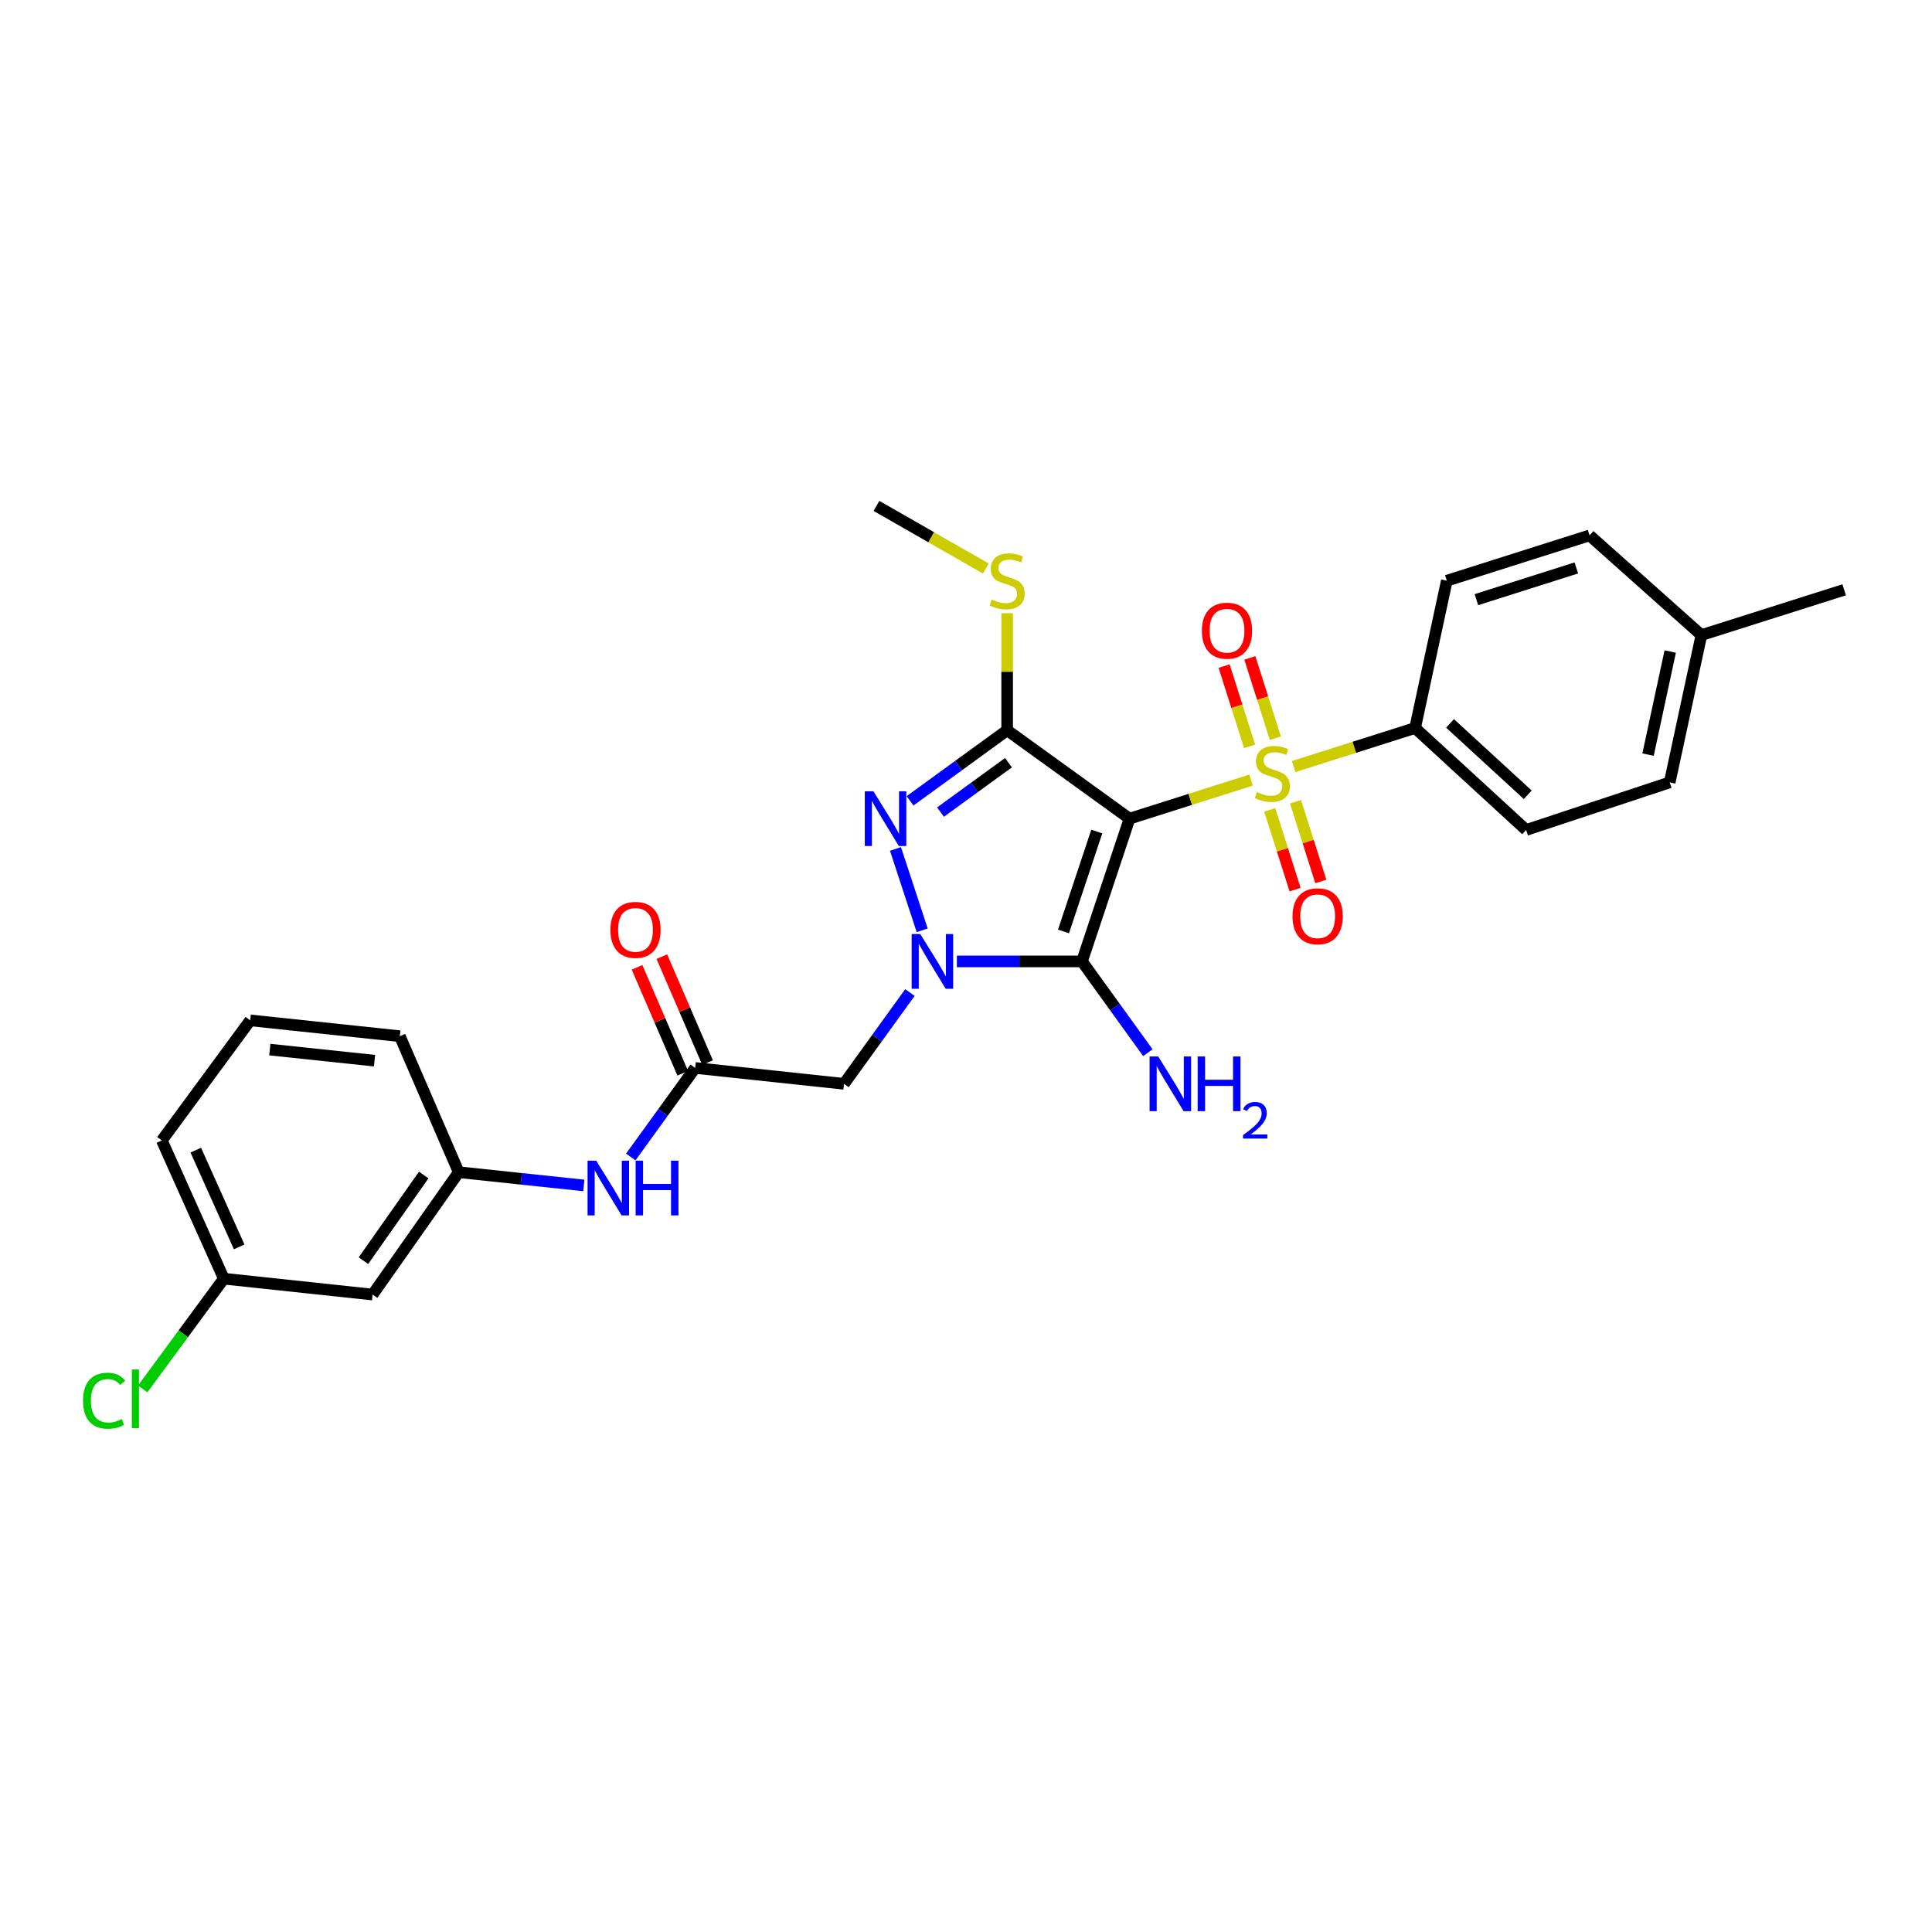 <?xml version='1.0' encoding='iso-8859-1'?>
<svg version='1.1' baseProfile='full'
              xmlns='http://www.w3.org/2000/svg'
                      xmlns:rdkit='http://www.rdkit.org/xml'
                      xmlns:xlink='http://www.w3.org/1999/xlink'
                  xml:space='preserve'
width='1000px' height='1000px' viewBox='0 0 1000 1000'>
<!-- END OF HEADER -->
<rect style='opacity:1.0;fill:#FFFFFF;stroke:none' width='1000' height='1000' x='0' y='0'> </rect>
<path class='bond-0' d='M 584.651,423.732 L 616.096,413.748' style='fill:none;fill-rule:evenodd;stroke:#000000;stroke-width:6px;stroke-linecap:butt;stroke-linejoin:miter;stroke-opacity:1' />
<path class='bond-0' d='M 616.096,413.748 L 647.541,403.764' style='fill:none;fill-rule:evenodd;stroke:#CCCC00;stroke-width:6px;stroke-linecap:butt;stroke-linejoin:miter;stroke-opacity:1' />
<path class='bond-2' d='M 584.651,423.732 L 560.027,497.625' style='fill:none;fill-rule:evenodd;stroke:#000000;stroke-width:6px;stroke-linecap:butt;stroke-linejoin:miter;stroke-opacity:1' />
<path class='bond-2' d='M 567.692,430.396 L 550.456,482.121' style='fill:none;fill-rule:evenodd;stroke:#000000;stroke-width:6px;stroke-linecap:butt;stroke-linejoin:miter;stroke-opacity:1' />
<path class='bond-3' d='M 584.651,423.732 L 521.298,377.973' style='fill:none;fill-rule:evenodd;stroke:#000000;stroke-width:6px;stroke-linecap:butt;stroke-linejoin:miter;stroke-opacity:1' />
<path class='bond-7' d='M 669.578,396.769 L 701.016,386.792' style='fill:none;fill-rule:evenodd;stroke:#CCCC00;stroke-width:6px;stroke-linecap:butt;stroke-linejoin:miter;stroke-opacity:1' />
<path class='bond-7' d='M 701.016,386.792 L 732.453,376.815' style='fill:none;fill-rule:evenodd;stroke:#000000;stroke-width:6px;stroke-linecap:butt;stroke-linejoin:miter;stroke-opacity:1' />
<path class='bond-8' d='M 660.123,382.092 L 653.524,361.312' style='fill:none;fill-rule:evenodd;stroke:#CCCC00;stroke-width:6px;stroke-linecap:butt;stroke-linejoin:miter;stroke-opacity:1' />
<path class='bond-8' d='M 653.524,361.312 L 646.926,340.533' style='fill:none;fill-rule:evenodd;stroke:#FF0000;stroke-width:6px;stroke-linecap:butt;stroke-linejoin:miter;stroke-opacity:1' />
<path class='bond-8' d='M 646.797,386.323 L 640.198,365.544' style='fill:none;fill-rule:evenodd;stroke:#CCCC00;stroke-width:6px;stroke-linecap:butt;stroke-linejoin:miter;stroke-opacity:1' />
<path class='bond-8' d='M 640.198,365.544 L 633.6,344.765' style='fill:none;fill-rule:evenodd;stroke:#FF0000;stroke-width:6px;stroke-linecap:butt;stroke-linejoin:miter;stroke-opacity:1' />
<path class='bond-9' d='M 657.233,419.199 L 663.78,439.835' style='fill:none;fill-rule:evenodd;stroke:#CCCC00;stroke-width:6px;stroke-linecap:butt;stroke-linejoin:miter;stroke-opacity:1' />
<path class='bond-9' d='M 663.78,439.835 L 670.328,460.472' style='fill:none;fill-rule:evenodd;stroke:#FF0000;stroke-width:6px;stroke-linecap:butt;stroke-linejoin:miter;stroke-opacity:1' />
<path class='bond-9' d='M 670.56,414.97 L 677.107,435.607' style='fill:none;fill-rule:evenodd;stroke:#CCCC00;stroke-width:6px;stroke-linecap:butt;stroke-linejoin:miter;stroke-opacity:1' />
<path class='bond-9' d='M 677.107,435.607 L 683.655,456.243' style='fill:none;fill-rule:evenodd;stroke:#FF0000;stroke-width:6px;stroke-linecap:butt;stroke-linejoin:miter;stroke-opacity:1' />
<path class='bond-1' d='M 495.283,497.625 L 527.655,497.625' style='fill:none;fill-rule:evenodd;stroke:#0000FF;stroke-width:6px;stroke-linecap:butt;stroke-linejoin:miter;stroke-opacity:1' />
<path class='bond-1' d='M 527.655,497.625 L 560.027,497.625' style='fill:none;fill-rule:evenodd;stroke:#000000;stroke-width:6px;stroke-linecap:butt;stroke-linejoin:miter;stroke-opacity:1' />
<path class='bond-5' d='M 470.97,513.739 L 453.909,537.363' style='fill:none;fill-rule:evenodd;stroke:#0000FF;stroke-width:6px;stroke-linecap:butt;stroke-linejoin:miter;stroke-opacity:1' />
<path class='bond-5' d='M 453.909,537.363 L 436.848,560.986' style='fill:none;fill-rule:evenodd;stroke:#000000;stroke-width:6px;stroke-linecap:butt;stroke-linejoin:miter;stroke-opacity:1' />
<path class='bond-28' d='M 477.322,481.521 L 463.503,439.412' style='fill:none;fill-rule:evenodd;stroke:#0000FF;stroke-width:6px;stroke-linecap:butt;stroke-linejoin:miter;stroke-opacity:1' />
<path class='bond-12' d='M 560.027,497.625 L 577.08,521.249' style='fill:none;fill-rule:evenodd;stroke:#000000;stroke-width:6px;stroke-linecap:butt;stroke-linejoin:miter;stroke-opacity:1' />
<path class='bond-12' d='M 577.08,521.249 L 594.132,544.872' style='fill:none;fill-rule:evenodd;stroke:#0000FF;stroke-width:6px;stroke-linecap:butt;stroke-linejoin:miter;stroke-opacity:1' />
<path class='bond-4' d='M 521.298,377.973 L 496.17,396.241' style='fill:none;fill-rule:evenodd;stroke:#000000;stroke-width:6px;stroke-linecap:butt;stroke-linejoin:miter;stroke-opacity:1' />
<path class='bond-4' d='M 496.17,396.241 L 471.042,414.509' style='fill:none;fill-rule:evenodd;stroke:#0000FF;stroke-width:6px;stroke-linecap:butt;stroke-linejoin:miter;stroke-opacity:1' />
<path class='bond-4' d='M 521.981,394.762 L 504.392,407.55' style='fill:none;fill-rule:evenodd;stroke:#000000;stroke-width:6px;stroke-linecap:butt;stroke-linejoin:miter;stroke-opacity:1' />
<path class='bond-4' d='M 504.392,407.55 L 486.802,420.338' style='fill:none;fill-rule:evenodd;stroke:#0000FF;stroke-width:6px;stroke-linecap:butt;stroke-linejoin:miter;stroke-opacity:1' />
<path class='bond-11' d='M 521.298,377.973 L 521.298,347.682' style='fill:none;fill-rule:evenodd;stroke:#000000;stroke-width:6px;stroke-linecap:butt;stroke-linejoin:miter;stroke-opacity:1' />
<path class='bond-11' d='M 521.298,347.682 L 521.298,317.391' style='fill:none;fill-rule:evenodd;stroke:#CCCC00;stroke-width:6px;stroke-linecap:butt;stroke-linejoin:miter;stroke-opacity:1' />
<path class='bond-6' d='M 436.848,560.986 L 359.816,552.768' style='fill:none;fill-rule:evenodd;stroke:#000000;stroke-width:6px;stroke-linecap:butt;stroke-linejoin:miter;stroke-opacity:1' />
<path class='bond-10' d='M 359.816,552.768 L 343.154,575.807' style='fill:none;fill-rule:evenodd;stroke:#000000;stroke-width:6px;stroke-linecap:butt;stroke-linejoin:miter;stroke-opacity:1' />
<path class='bond-10' d='M 343.154,575.807 L 326.492,598.847' style='fill:none;fill-rule:evenodd;stroke:#0000FF;stroke-width:6px;stroke-linecap:butt;stroke-linejoin:miter;stroke-opacity:1' />
<path class='bond-14' d='M 366.235,549.997 L 354.399,522.577' style='fill:none;fill-rule:evenodd;stroke:#000000;stroke-width:6px;stroke-linecap:butt;stroke-linejoin:miter;stroke-opacity:1' />
<path class='bond-14' d='M 354.399,522.577 L 342.563,495.158' style='fill:none;fill-rule:evenodd;stroke:#FF0000;stroke-width:6px;stroke-linecap:butt;stroke-linejoin:miter;stroke-opacity:1' />
<path class='bond-14' d='M 353.398,555.538 L 341.562,528.119' style='fill:none;fill-rule:evenodd;stroke:#000000;stroke-width:6px;stroke-linecap:butt;stroke-linejoin:miter;stroke-opacity:1' />
<path class='bond-14' d='M 341.562,528.119 L 329.726,500.699' style='fill:none;fill-rule:evenodd;stroke:#FF0000;stroke-width:6px;stroke-linecap:butt;stroke-linejoin:miter;stroke-opacity:1' />
<path class='bond-16' d='M 732.453,376.815 L 789.926,429.596' style='fill:none;fill-rule:evenodd;stroke:#000000;stroke-width:6px;stroke-linecap:butt;stroke-linejoin:miter;stroke-opacity:1' />
<path class='bond-16' d='M 750.531,374.434 L 790.762,411.381' style='fill:none;fill-rule:evenodd;stroke:#000000;stroke-width:6px;stroke-linecap:butt;stroke-linejoin:miter;stroke-opacity:1' />
<path class='bond-17' d='M 732.453,376.815 L 748.866,300.576' style='fill:none;fill-rule:evenodd;stroke:#000000;stroke-width:6px;stroke-linecap:butt;stroke-linejoin:miter;stroke-opacity:1' />
<path class='bond-13' d='M 302.179,613.582 L 269.808,610.156' style='fill:none;fill-rule:evenodd;stroke:#0000FF;stroke-width:6px;stroke-linecap:butt;stroke-linejoin:miter;stroke-opacity:1' />
<path class='bond-13' d='M 269.808,610.156 L 237.437,606.73' style='fill:none;fill-rule:evenodd;stroke:#000000;stroke-width:6px;stroke-linecap:butt;stroke-linejoin:miter;stroke-opacity:1' />
<path class='bond-25' d='M 510.269,294.263 L 481.963,278.058' style='fill:none;fill-rule:evenodd;stroke:#CCCC00;stroke-width:6px;stroke-linecap:butt;stroke-linejoin:miter;stroke-opacity:1' />
<path class='bond-25' d='M 481.963,278.058 L 453.657,261.854' style='fill:none;fill-rule:evenodd;stroke:#000000;stroke-width:6px;stroke-linecap:butt;stroke-linejoin:miter;stroke-opacity:1' />
<path class='bond-15' d='M 237.437,606.73 L 192.867,670.067' style='fill:none;fill-rule:evenodd;stroke:#000000;stroke-width:6px;stroke-linecap:butt;stroke-linejoin:miter;stroke-opacity:1' />
<path class='bond-15' d='M 219.317,608.184 L 188.118,652.52' style='fill:none;fill-rule:evenodd;stroke:#000000;stroke-width:6px;stroke-linecap:butt;stroke-linejoin:miter;stroke-opacity:1' />
<path class='bond-24' d='M 237.437,606.73 L 206.949,536.331' style='fill:none;fill-rule:evenodd;stroke:#000000;stroke-width:6px;stroke-linecap:butt;stroke-linejoin:miter;stroke-opacity:1' />
<path class='bond-18' d='M 192.867,670.067 L 115.851,661.841' style='fill:none;fill-rule:evenodd;stroke:#000000;stroke-width:6px;stroke-linecap:butt;stroke-linejoin:miter;stroke-opacity:1' />
<path class='bond-20' d='M 789.926,429.596 L 864.231,404.965' style='fill:none;fill-rule:evenodd;stroke:#000000;stroke-width:6px;stroke-linecap:butt;stroke-linejoin:miter;stroke-opacity:1' />
<path class='bond-19' d='M 748.866,300.576 L 822.76,277.118' style='fill:none;fill-rule:evenodd;stroke:#000000;stroke-width:6px;stroke-linecap:butt;stroke-linejoin:miter;stroke-opacity:1' />
<path class='bond-19' d='M 764.181,310.384 L 815.906,293.963' style='fill:none;fill-rule:evenodd;stroke:#000000;stroke-width:6px;stroke-linecap:butt;stroke-linejoin:miter;stroke-opacity:1' />
<path class='bond-22' d='M 115.851,661.841 L 94.856,690.373' style='fill:none;fill-rule:evenodd;stroke:#000000;stroke-width:6px;stroke-linecap:butt;stroke-linejoin:miter;stroke-opacity:1' />
<path class='bond-22' d='M 94.856,690.373 L 73.862,718.905' style='fill:none;fill-rule:evenodd;stroke:#00CC00;stroke-width:6px;stroke-linecap:butt;stroke-linejoin:miter;stroke-opacity:1' />
<path class='bond-30' d='M 115.851,661.841 L 83.77,590.301' style='fill:none;fill-rule:evenodd;stroke:#000000;stroke-width:6px;stroke-linecap:butt;stroke-linejoin:miter;stroke-opacity:1' />
<path class='bond-30' d='M 123.796,645.389 L 101.34,595.311' style='fill:none;fill-rule:evenodd;stroke:#000000;stroke-width:6px;stroke-linecap:butt;stroke-linejoin:miter;stroke-opacity:1' />
<path class='bond-21' d='M 822.76,277.118 L 880.636,328.726' style='fill:none;fill-rule:evenodd;stroke:#000000;stroke-width:6px;stroke-linecap:butt;stroke-linejoin:miter;stroke-opacity:1' />
<path class='bond-29' d='M 864.231,404.965 L 880.636,328.726' style='fill:none;fill-rule:evenodd;stroke:#000000;stroke-width:6px;stroke-linecap:butt;stroke-linejoin:miter;stroke-opacity:1' />
<path class='bond-29' d='M 853.023,390.588 L 864.507,337.22' style='fill:none;fill-rule:evenodd;stroke:#000000;stroke-width:6px;stroke-linecap:butt;stroke-linejoin:miter;stroke-opacity:1' />
<path class='bond-27' d='M 880.636,328.726 L 954.545,305.275' style='fill:none;fill-rule:evenodd;stroke:#000000;stroke-width:6px;stroke-linecap:butt;stroke-linejoin:miter;stroke-opacity:1' />
<path class='bond-23' d='M 129.514,528.137 L 206.949,536.331' style='fill:none;fill-rule:evenodd;stroke:#000000;stroke-width:6px;stroke-linecap:butt;stroke-linejoin:miter;stroke-opacity:1' />
<path class='bond-23' d='M 139.658,543.27 L 193.863,549.006' style='fill:none;fill-rule:evenodd;stroke:#000000;stroke-width:6px;stroke-linecap:butt;stroke-linejoin:miter;stroke-opacity:1' />
<path class='bond-26' d='M 129.514,528.137 L 83.77,590.301' style='fill:none;fill-rule:evenodd;stroke:#000000;stroke-width:6px;stroke-linecap:butt;stroke-linejoin:miter;stroke-opacity:1' />
<path  class='atom-1' d='M 650.56 409.986
Q 650.88 410.106, 652.2 410.666
Q 653.52 411.226, 654.96 411.586
Q 656.44 411.906, 657.88 411.906
Q 660.56 411.906, 662.12 410.626
Q 663.68 409.306, 663.68 407.026
Q 663.68 405.466, 662.88 404.506
Q 662.12 403.546, 660.92 403.026
Q 659.72 402.506, 657.72 401.906
Q 655.2 401.146, 653.68 400.426
Q 652.2 399.706, 651.12 398.186
Q 650.08 396.666, 650.08 394.106
Q 650.08 390.546, 652.48 388.346
Q 654.92 386.146, 659.72 386.146
Q 663 386.146, 666.72 387.706
L 665.8 390.786
Q 662.4 389.386, 659.84 389.386
Q 657.08 389.386, 655.56 390.546
Q 654.04 391.666, 654.08 393.626
Q 654.08 395.146, 654.84 396.066
Q 655.64 396.986, 656.76 397.506
Q 657.92 398.026, 659.84 398.626
Q 662.4 399.426, 663.92 400.226
Q 665.44 401.026, 666.52 402.666
Q 667.64 404.266, 667.64 407.026
Q 667.64 410.946, 665 413.066
Q 662.4 415.146, 658.04 415.146
Q 655.52 415.146, 653.6 414.586
Q 651.72 414.066, 649.48 413.146
L 650.56 409.986
' fill='#CCCC00'/>
<path  class='atom-2' d='M 476.347 483.465
L 485.627 498.465
Q 486.547 499.945, 488.027 502.625
Q 489.507 505.305, 489.587 505.465
L 489.587 483.465
L 493.347 483.465
L 493.347 511.785
L 489.467 511.785
L 479.507 495.385
Q 478.347 493.465, 477.107 491.265
Q 475.907 489.065, 475.547 488.385
L 475.547 511.785
L 471.867 511.785
L 471.867 483.465
L 476.347 483.465
' fill='#0000FF'/>
<path  class='atom-5' d='M 452.097 409.572
L 461.377 424.572
Q 462.297 426.052, 463.777 428.732
Q 465.257 431.412, 465.337 431.572
L 465.337 409.572
L 469.097 409.572
L 469.097 437.892
L 465.217 437.892
L 455.257 421.492
Q 454.097 419.572, 452.857 417.372
Q 451.657 415.172, 451.297 414.492
L 451.297 437.892
L 447.617 437.892
L 447.617 409.572
L 452.097 409.572
' fill='#0000FF'/>
<path  class='atom-9' d='M 622.094 326.452
Q 622.094 319.652, 625.454 315.852
Q 628.814 312.052, 635.094 312.052
Q 641.374 312.052, 644.734 315.852
Q 648.094 319.652, 648.094 326.452
Q 648.094 333.332, 644.694 337.252
Q 641.294 341.132, 635.094 341.132
Q 628.854 341.132, 625.454 337.252
Q 622.094 333.372, 622.094 326.452
M 635.094 337.932
Q 639.414 337.932, 641.734 335.052
Q 644.094 332.132, 644.094 326.452
Q 644.094 320.892, 641.734 318.092
Q 639.414 315.252, 635.094 315.252
Q 630.774 315.252, 628.414 318.052
Q 626.094 320.852, 626.094 326.452
Q 626.094 332.172, 628.414 335.052
Q 630.774 337.932, 635.094 337.932
' fill='#FF0000'/>
<path  class='atom-10' d='M 669.01 474.255
Q 669.01 467.455, 672.37 463.655
Q 675.73 459.855, 682.01 459.855
Q 688.29 459.855, 691.65 463.655
Q 695.01 467.455, 695.01 474.255
Q 695.01 481.135, 691.61 485.055
Q 688.21 488.935, 682.01 488.935
Q 675.77 488.935, 672.37 485.055
Q 669.01 481.175, 669.01 474.255
M 682.01 485.735
Q 686.33 485.735, 688.65 482.855
Q 691.01 479.935, 691.01 474.255
Q 691.01 468.695, 688.65 465.895
Q 686.33 463.055, 682.01 463.055
Q 677.69 463.055, 675.33 465.855
Q 673.01 468.655, 673.01 474.255
Q 673.01 479.975, 675.33 482.855
Q 677.69 485.735, 682.01 485.735
' fill='#FF0000'/>
<path  class='atom-11' d='M 308.605 600.764
L 317.885 615.764
Q 318.805 617.244, 320.285 619.924
Q 321.765 622.604, 321.845 622.764
L 321.845 600.764
L 325.605 600.764
L 325.605 629.084
L 321.725 629.084
L 311.765 612.684
Q 310.605 610.764, 309.365 608.564
Q 308.165 606.364, 307.805 605.684
L 307.805 629.084
L 304.125 629.084
L 304.125 600.764
L 308.605 600.764
' fill='#0000FF'/>
<path  class='atom-11' d='M 329.005 600.764
L 332.845 600.764
L 332.845 612.804
L 347.325 612.804
L 347.325 600.764
L 351.165 600.764
L 351.165 629.084
L 347.325 629.084
L 347.325 616.004
L 332.845 616.004
L 332.845 629.084
L 329.005 629.084
L 329.005 600.764
' fill='#0000FF'/>
<path  class='atom-12' d='M 513.298 310.296
Q 513.618 310.416, 514.938 310.976
Q 516.258 311.536, 517.698 311.896
Q 519.178 312.216, 520.618 312.216
Q 523.298 312.216, 524.858 310.936
Q 526.418 309.616, 526.418 307.336
Q 526.418 305.776, 525.618 304.816
Q 524.858 303.856, 523.658 303.336
Q 522.458 302.816, 520.458 302.216
Q 517.938 301.456, 516.418 300.736
Q 514.938 300.016, 513.858 298.496
Q 512.818 296.976, 512.818 294.416
Q 512.818 290.856, 515.218 288.656
Q 517.658 286.456, 522.458 286.456
Q 525.738 286.456, 529.458 288.016
L 528.538 291.096
Q 525.138 289.696, 522.578 289.696
Q 519.818 289.696, 518.298 290.856
Q 516.778 291.976, 516.818 293.936
Q 516.818 295.456, 517.578 296.376
Q 518.378 297.296, 519.498 297.816
Q 520.658 298.336, 522.578 298.936
Q 525.138 299.736, 526.658 300.536
Q 528.178 301.336, 529.258 302.976
Q 530.378 304.576, 530.378 307.336
Q 530.378 311.256, 527.738 313.376
Q 525.138 315.456, 520.778 315.456
Q 518.258 315.456, 516.338 314.896
Q 514.458 314.376, 512.218 313.456
L 513.298 310.296
' fill='#CCCC00'/>
<path  class='atom-13' d='M 599.503 546.826
L 608.783 561.826
Q 609.703 563.306, 611.183 565.986
Q 612.663 568.666, 612.743 568.826
L 612.743 546.826
L 616.503 546.826
L 616.503 575.146
L 612.623 575.146
L 602.663 558.746
Q 601.503 556.826, 600.263 554.626
Q 599.063 552.426, 598.703 551.746
L 598.703 575.146
L 595.023 575.146
L 595.023 546.826
L 599.503 546.826
' fill='#0000FF'/>
<path  class='atom-13' d='M 619.903 546.826
L 623.743 546.826
L 623.743 558.866
L 638.223 558.866
L 638.223 546.826
L 642.063 546.826
L 642.063 575.146
L 638.223 575.146
L 638.223 562.066
L 623.743 562.066
L 623.743 575.146
L 619.903 575.146
L 619.903 546.826
' fill='#0000FF'/>
<path  class='atom-13' d='M 643.436 574.152
Q 644.122 572.384, 645.759 571.407
Q 647.396 570.404, 649.666 570.404
Q 652.491 570.404, 654.075 571.935
Q 655.659 573.466, 655.659 576.185
Q 655.659 578.957, 653.6 581.544
Q 651.567 584.132, 647.343 587.194
L 655.976 587.194
L 655.976 589.306
L 643.383 589.306
L 643.383 587.537
Q 646.868 585.056, 648.927 583.208
Q 651.013 581.36, 652.016 579.696
Q 653.019 578.033, 653.019 576.317
Q 653.019 574.522, 652.122 573.519
Q 651.224 572.516, 649.666 572.516
Q 648.162 572.516, 647.158 573.123
Q 646.155 573.73, 645.442 575.076
L 643.436 574.152
' fill='#0000FF'/>
<path  class='atom-15' d='M 315.932 481.3
Q 315.932 474.5, 319.292 470.7
Q 322.652 466.9, 328.932 466.9
Q 335.212 466.9, 338.572 470.7
Q 341.932 474.5, 341.932 481.3
Q 341.932 488.18, 338.532 492.1
Q 335.132 495.98, 328.932 495.98
Q 322.692 495.98, 319.292 492.1
Q 315.932 488.22, 315.932 481.3
M 328.932 492.78
Q 333.252 492.78, 335.572 489.9
Q 337.932 486.98, 337.932 481.3
Q 337.932 475.74, 335.572 472.94
Q 333.252 470.1, 328.932 470.1
Q 324.612 470.1, 322.252 472.9
Q 319.932 475.7, 319.932 481.3
Q 319.932 487.02, 322.252 489.9
Q 324.612 492.78, 328.932 492.78
' fill='#FF0000'/>
<path  class='atom-23' d='M 42.971 725.009
Q 42.971 717.969, 46.251 714.289
Q 49.571 710.569, 55.851 710.569
Q 61.691 710.569, 64.811 714.689
L 62.171 716.849
Q 59.891 713.849, 55.851 713.849
Q 51.571 713.849, 49.291 716.729
Q 47.051 719.569, 47.051 725.009
Q 47.051 730.609, 49.371 733.489
Q 51.731 736.369, 56.291 736.369
Q 59.411 736.369, 63.051 734.489
L 64.171 737.489
Q 62.691 738.449, 60.451 739.009
Q 58.211 739.569, 55.731 739.569
Q 49.571 739.569, 46.251 735.809
Q 42.971 732.049, 42.971 725.009
' fill='#00CC00'/>
<path  class='atom-23' d='M 68.251 708.849
L 71.931 708.849
L 71.931 739.209
L 68.251 739.209
L 68.251 708.849
' fill='#00CC00'/>
</svg>
